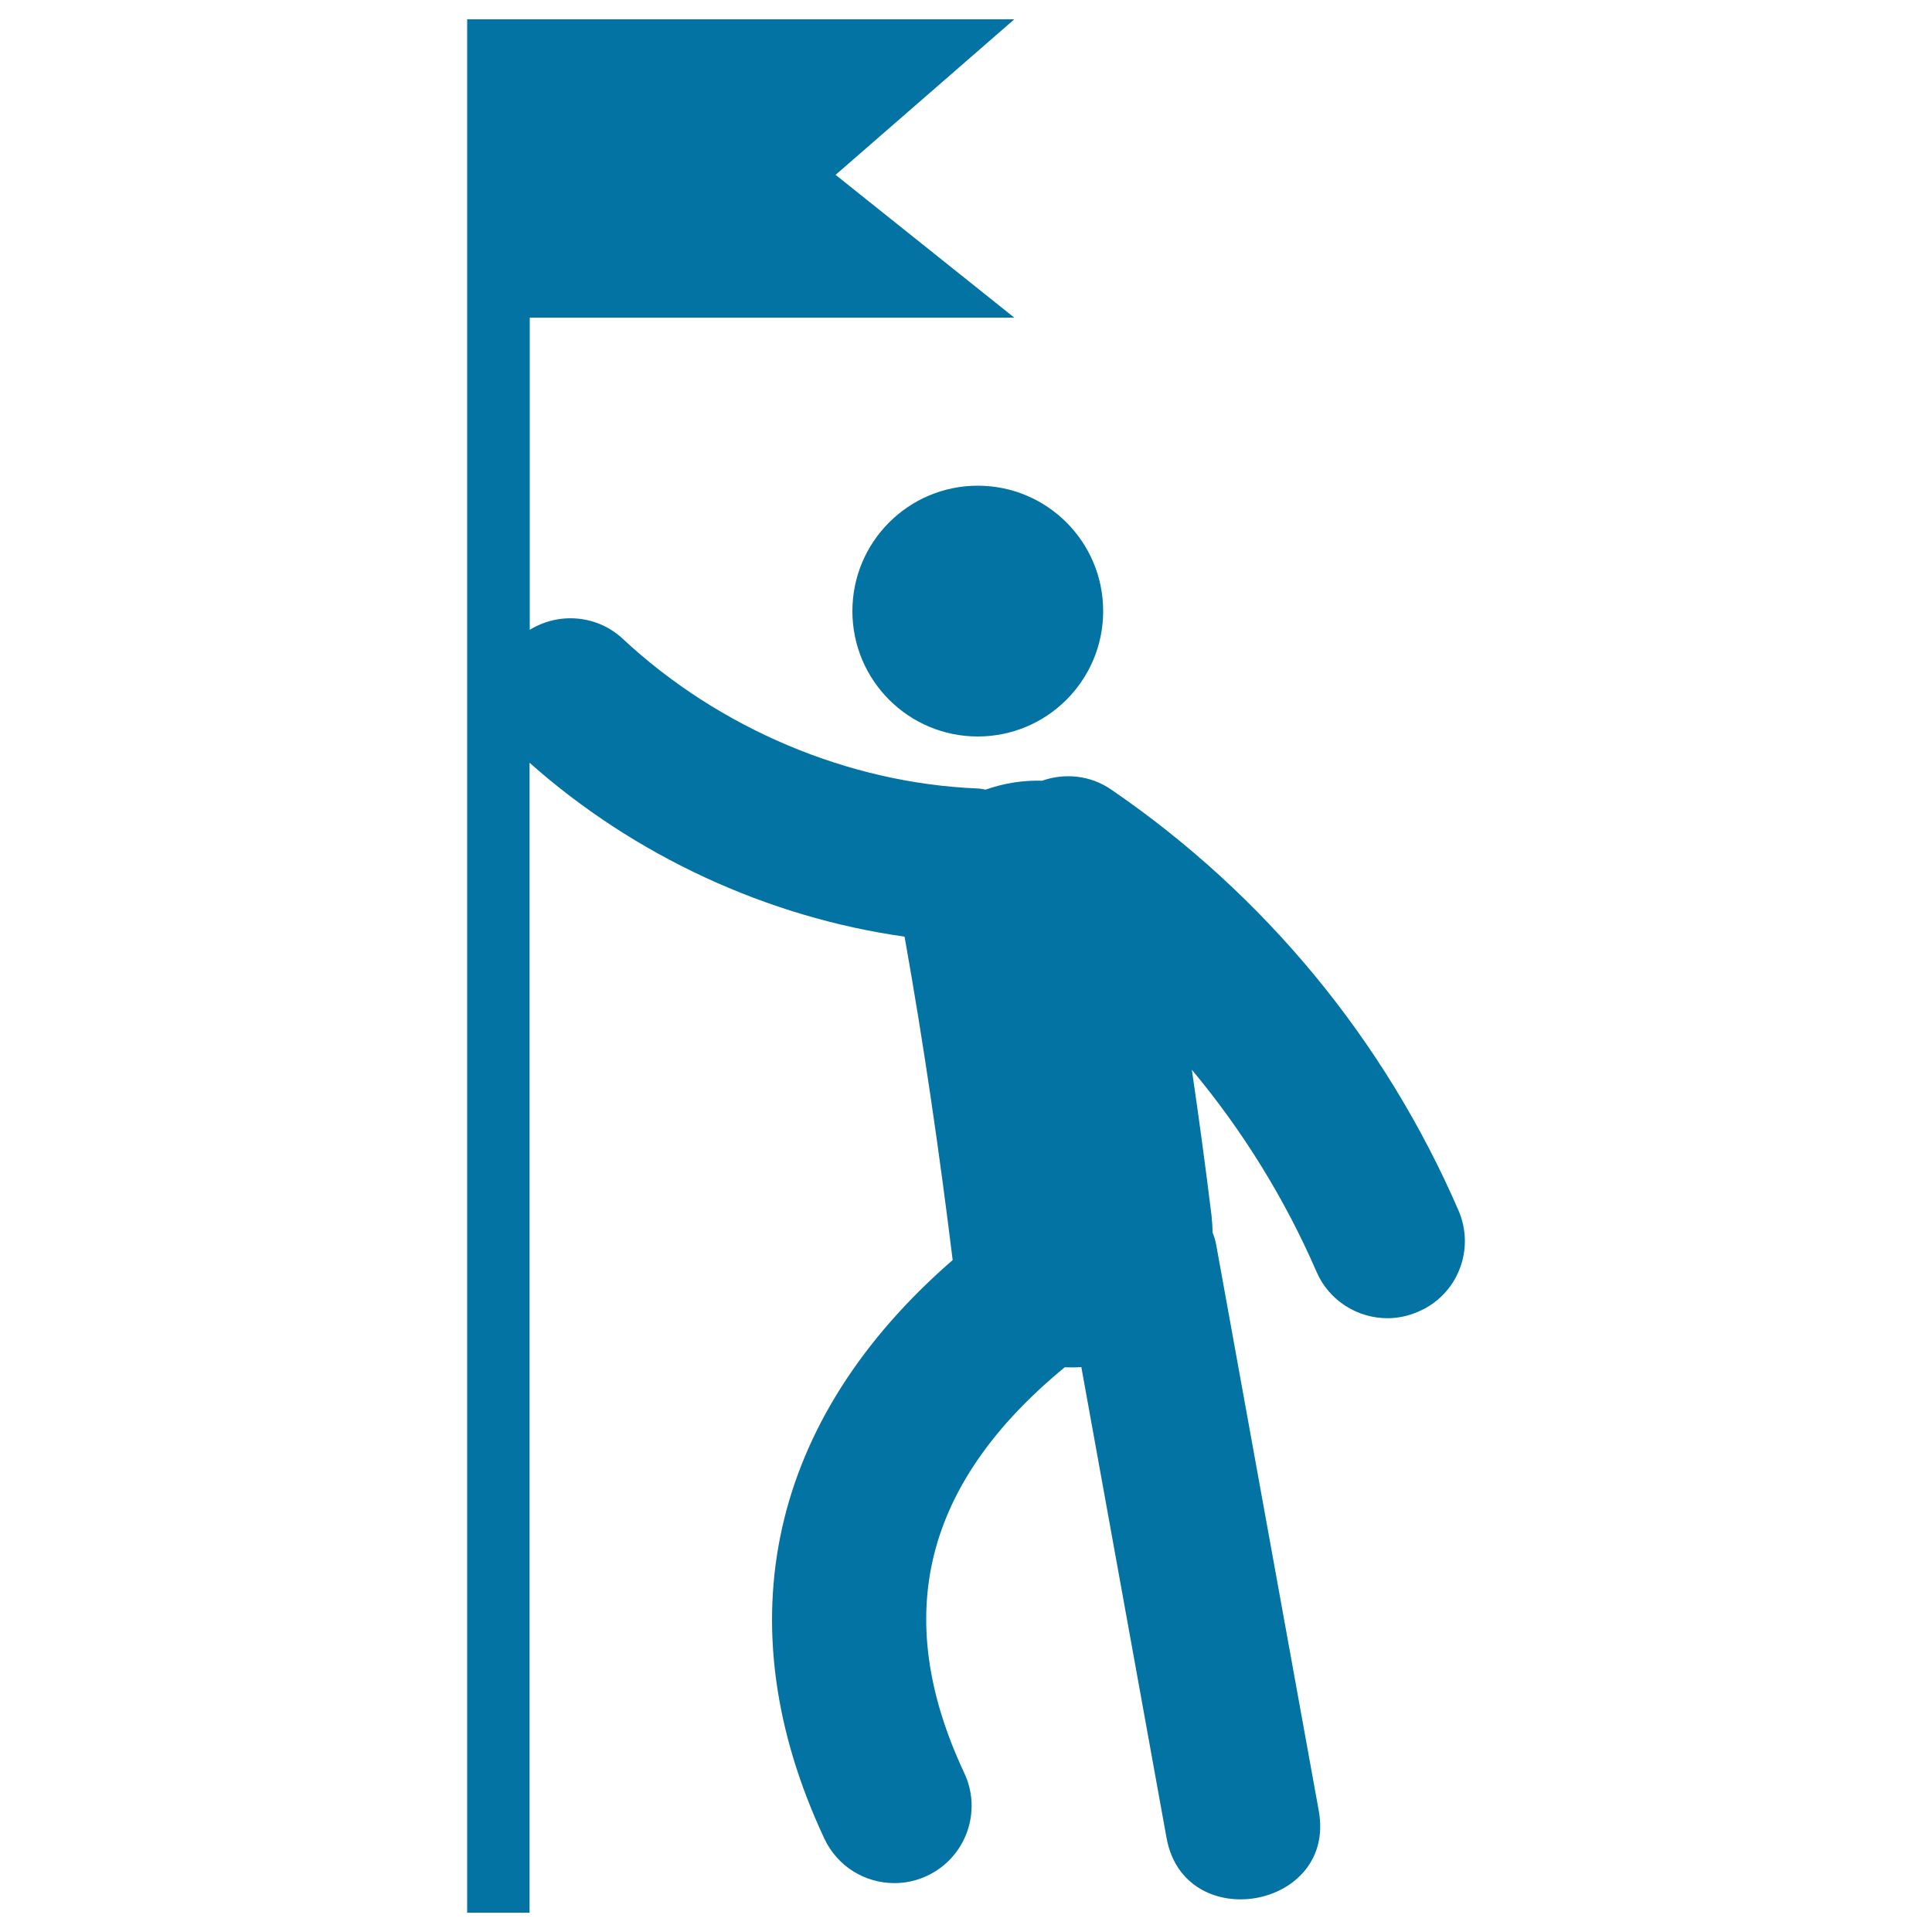 <svg xmlns="http://www.w3.org/2000/svg" viewBox="0 0 1000 1000" style="fill:#0273a2">
<title>Man With Flag SVG icon</title>
<g><g><circle cx="506.1" cy="316.3" r="64.9"/><path d="M754.9,626.5C716.7,538.3,654.5,463,575.2,408.7c-10.9-7.5-24.2-8.7-35.8-4.6c-9.9-0.3-19.9,1.3-29.2,4.6c-1.5-0.2-3-0.6-4.5-0.6c-66.7-2.8-133.5-31-183.3-77.4c-13.5-12.6-33.3-13.9-48.2-4.7V164.4H525l-92.5-73.9L525,10H241.8v59.8v94.7V990h32.3V394.8c54.2,48.2,123.1,80,194.1,90c9.9,55.5,18,111.4,24.9,167.4c-94.8,82.3-118.6,188.1-66.4,299.5c6.8,14.5,21.2,23,36.2,23c5.7,0,11.5-1.2,17-3.8c20-9.4,28.6-33.2,19.2-53.2c-38.1-81.2-21-149.9,52-210c2.9,0.1,5.7,0.1,8.6-0.1c14.7,81.2,29.4,162.5,44.1,243.7c9.2,50.7,88,36.9,78.8-14c-17.7-97.7-35.4-195.3-53.1-293c-0.4-2.3-1.1-4.4-1.9-6.4c0-2.8-0.2-5.6-0.5-8.6c-3.1-25.2-6.5-50.4-10.2-75.6c26.2,31.4,48,66.5,64.5,104.5c6.5,15.1,21.3,24.1,36.7,24.1c5.3,0,10.7-1.1,15.8-3.3C754.4,670.4,763.7,646.8,754.9,626.5z"/></g></g>
</svg>
